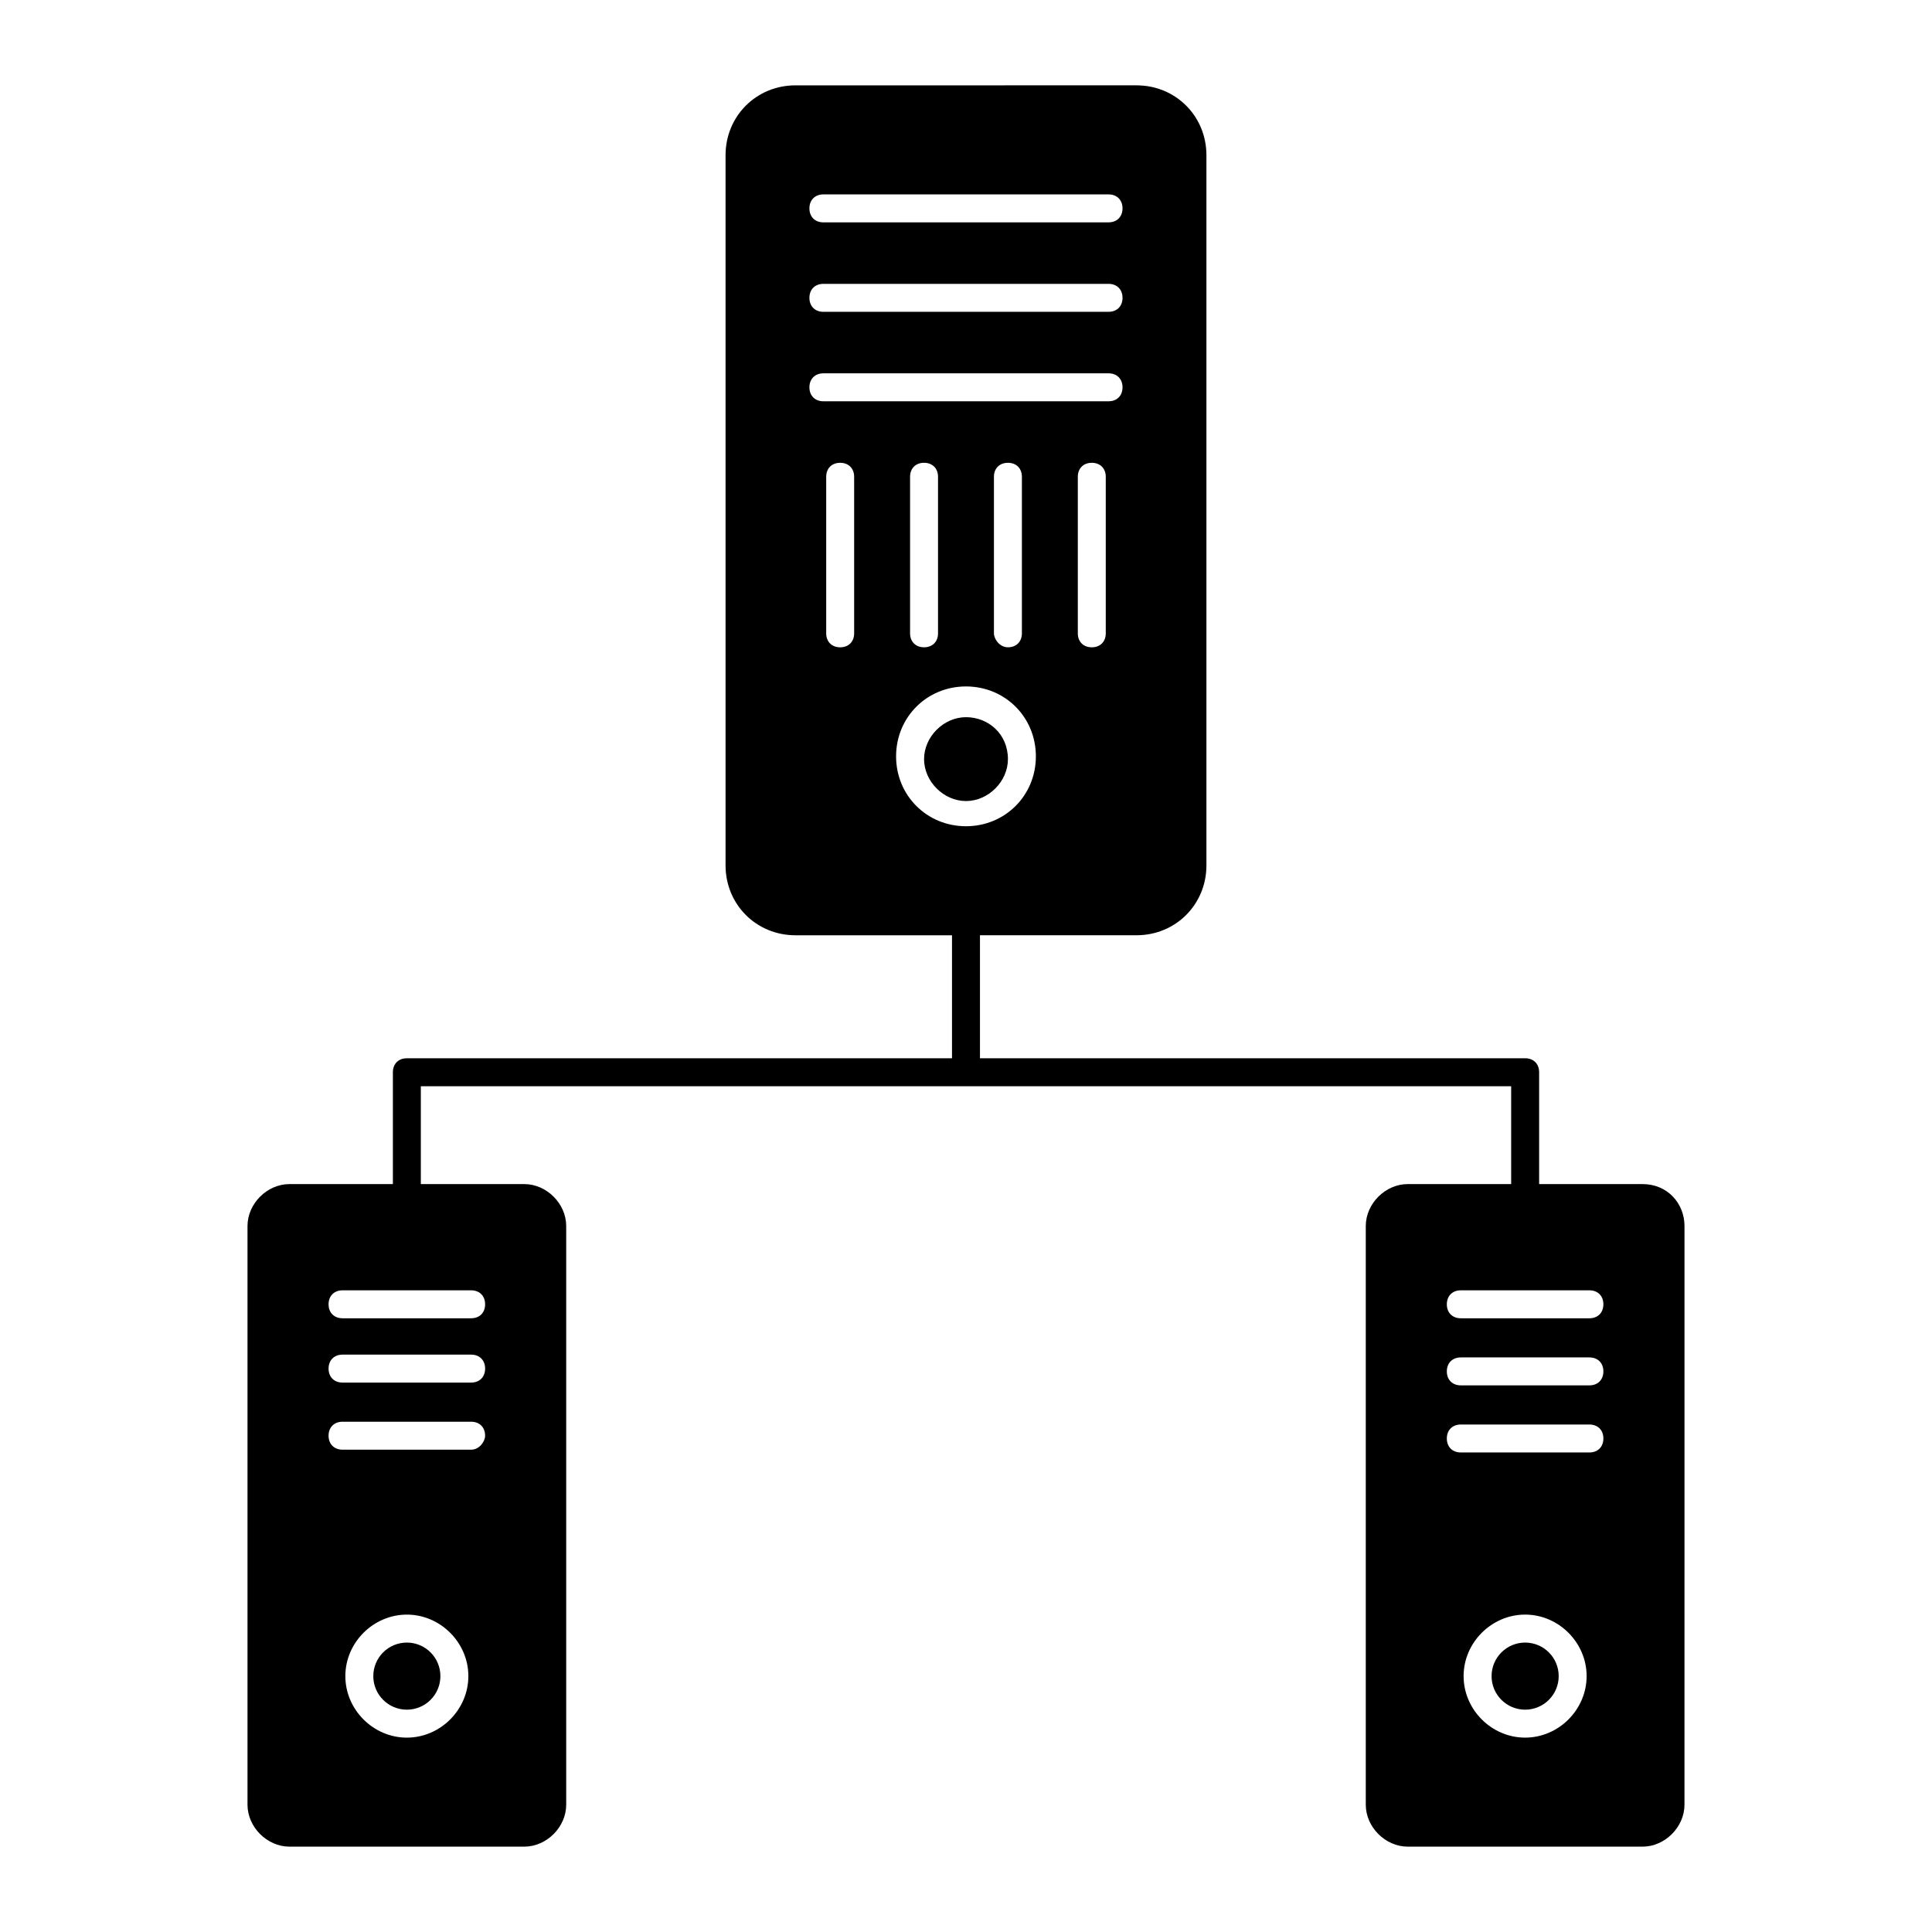 <?xml version="1.0" encoding="UTF-8"?>
<!-- Uploaded to: ICON Repo, www.svgrepo.com, Generator: ICON Repo Mixer Tools -->
<svg fill="#000000" width="800px" height="800px" version="1.1" viewBox="144 144 512 512" xmlns="http://www.w3.org/2000/svg">
 <g>
  <path d="m557.07 588.19c0 4.91-3.981 8.891-8.891 8.891-4.914 0-8.895-3.981-8.895-8.891s3.981-8.891 8.895-8.891c4.91 0 8.891 3.981 8.891 8.891"/>
  <path d="m579.3 457.79h-27.414v-29.637c0-2.223-1.48-3.703-3.703-3.703h-144.48v-32.598h41.488c10.371 0 18.523-8.148 18.523-18.523v-188.19c0-10.371-8.148-18.523-18.523-18.523l-90.387 0.004c-10.371 0-18.523 8.148-18.523 18.523v188.19c0 10.371 8.148 18.523 18.523 18.523h41.488v32.598h-144.47c-2.223 0-3.703 1.48-3.703 3.703v29.637h-27.414c-5.926 0-11.113 5.188-11.113 11.113v153.36c0 5.926 5.188 11.113 11.113 11.113h62.234c5.926 0 11.113-5.188 11.113-11.113v-153.36c0-5.926-5.188-11.113-11.113-11.113h-27.414v-25.93h288.95v25.93h-27.414c-5.926 0-11.113 5.188-11.113 11.113v153.36c0 5.926 5.188 11.113 11.113 11.113h62.234c5.926 0 11.113-5.188 11.113-11.113l0.004-153.36c0-5.926-4.445-11.113-11.113-11.113zm-327.48 146.7c-8.891 0-16.301-7.41-16.301-16.301s7.41-16.301 16.301-16.301c8.891 0 16.301 7.41 16.301 16.301-0.004 8.895-7.41 16.301-16.301 16.301zm17.039-76.312h-34.082c-2.223 0-3.703-1.48-3.703-3.703s1.48-3.703 3.703-3.703h34.082c2.223 0 3.703 1.48 3.703 3.703 0 1.48-1.48 3.703-3.703 3.703zm0-17.781h-34.082c-2.223 0-3.703-1.48-3.703-3.703s1.48-3.703 3.703-3.703h34.082c2.223 0 3.703 1.48 3.703 3.703s-1.48 3.703-3.703 3.703zm0-24.449c2.223 0 3.703 1.48 3.703 3.703 0 2.223-1.48 3.703-3.703 3.703h-34.082c-2.223 0-3.703-1.48-3.703-3.703 0-2.223 1.48-3.703 3.703-3.703zm168.18-174.11c0 2.223-1.48 3.703-3.703 3.703s-3.703-1.48-3.703-3.703v-41.488c0-2.223 1.48-3.703 3.703-3.703s3.703 1.48 3.703 3.703zm-74.832-116.32h75.57c2.223 0 3.703 1.48 3.703 3.703s-1.48 3.703-3.703 3.703l-75.57 0.004c-2.223 0-3.703-1.48-3.703-3.703 0-2.227 1.48-3.707 3.703-3.707zm0 23.707h75.57c2.223 0 3.703 1.48 3.703 3.703s-1.48 3.703-3.703 3.703l-75.57 0.004c-2.223 0-3.703-1.48-3.703-3.703 0-2.223 1.48-3.707 3.703-3.707zm-3.703 27.414c0-2.223 1.48-3.703 3.703-3.703h75.57c2.223 0 3.703 1.48 3.703 3.703 0 2.223-1.48 3.703-3.703 3.703h-75.57c-2.223 0-3.703-1.48-3.703-3.703zm56.309 23.707v41.488c0 2.223-1.48 3.703-3.703 3.703-2.223 0.004-3.707-2.219-3.707-3.699v-41.488c0-2.223 1.48-3.703 3.703-3.703 2.227-0.004 3.707 1.477 3.707 3.699zm-22.227 0v41.488c0 2.223-1.48 3.703-3.703 3.703-2.223 0-3.703-1.48-3.703-3.703v-41.488c0-2.223 1.48-3.703 3.703-3.703 2.223 0 3.703 1.48 3.703 3.703zm-22.227 41.492c0 2.223-1.48 3.703-3.703 3.703s-3.703-1.48-3.703-3.703v-41.488c0-2.223 1.48-3.703 3.703-3.703s3.703 1.48 3.703 3.703zm11.113 32.598c0-10.371 8.148-18.523 18.523-18.523 10.371 0 18.523 8.148 18.523 18.523 0 10.371-8.148 18.523-18.523 18.523s-18.523-8.148-18.523-18.523zm166.7 260.05c-8.891 0-16.301-7.41-16.301-16.301s7.41-16.301 16.301-16.301c8.891 0 16.301 7.41 16.301 16.301-0.004 8.895-7.41 16.301-16.301 16.301zm17.039-75.57h-34.082c-2.223 0-3.703-1.48-3.703-3.703 0-2.223 1.48-3.703 3.703-3.703h34.082c2.223 0 3.703 1.48 3.703 3.703 0 2.223-1.48 3.703-3.703 3.703zm0-17.781h-34.082c-2.223 0-3.703-1.48-3.703-3.703 0-2.223 1.48-3.703 3.703-3.703h34.082c2.223 0 3.703 1.48 3.703 3.703 0 2.223-1.48 3.703-3.703 3.703zm0-17.781h-34.082c-2.223 0-3.703-1.48-3.703-3.703 0-2.223 1.48-3.703 3.703-3.703h34.082c2.223 0 3.703 1.48 3.703 3.703 0 2.223-1.48 3.703-3.703 3.703z"/>
  <path d="m400 334.06c-5.926 0-11.113 5.188-11.113 11.113s5.188 11.113 11.113 11.113 11.113-5.188 11.113-11.113c0-6.668-5.188-11.113-11.113-11.113z"/>
  <path d="m260.71 588.19c0 4.91-3.981 8.891-8.891 8.891-4.91 0-8.891-3.981-8.891-8.891s3.981-8.891 8.891-8.891c4.91 0 8.891 3.981 8.891 8.891"/>
 </g>
</svg>
